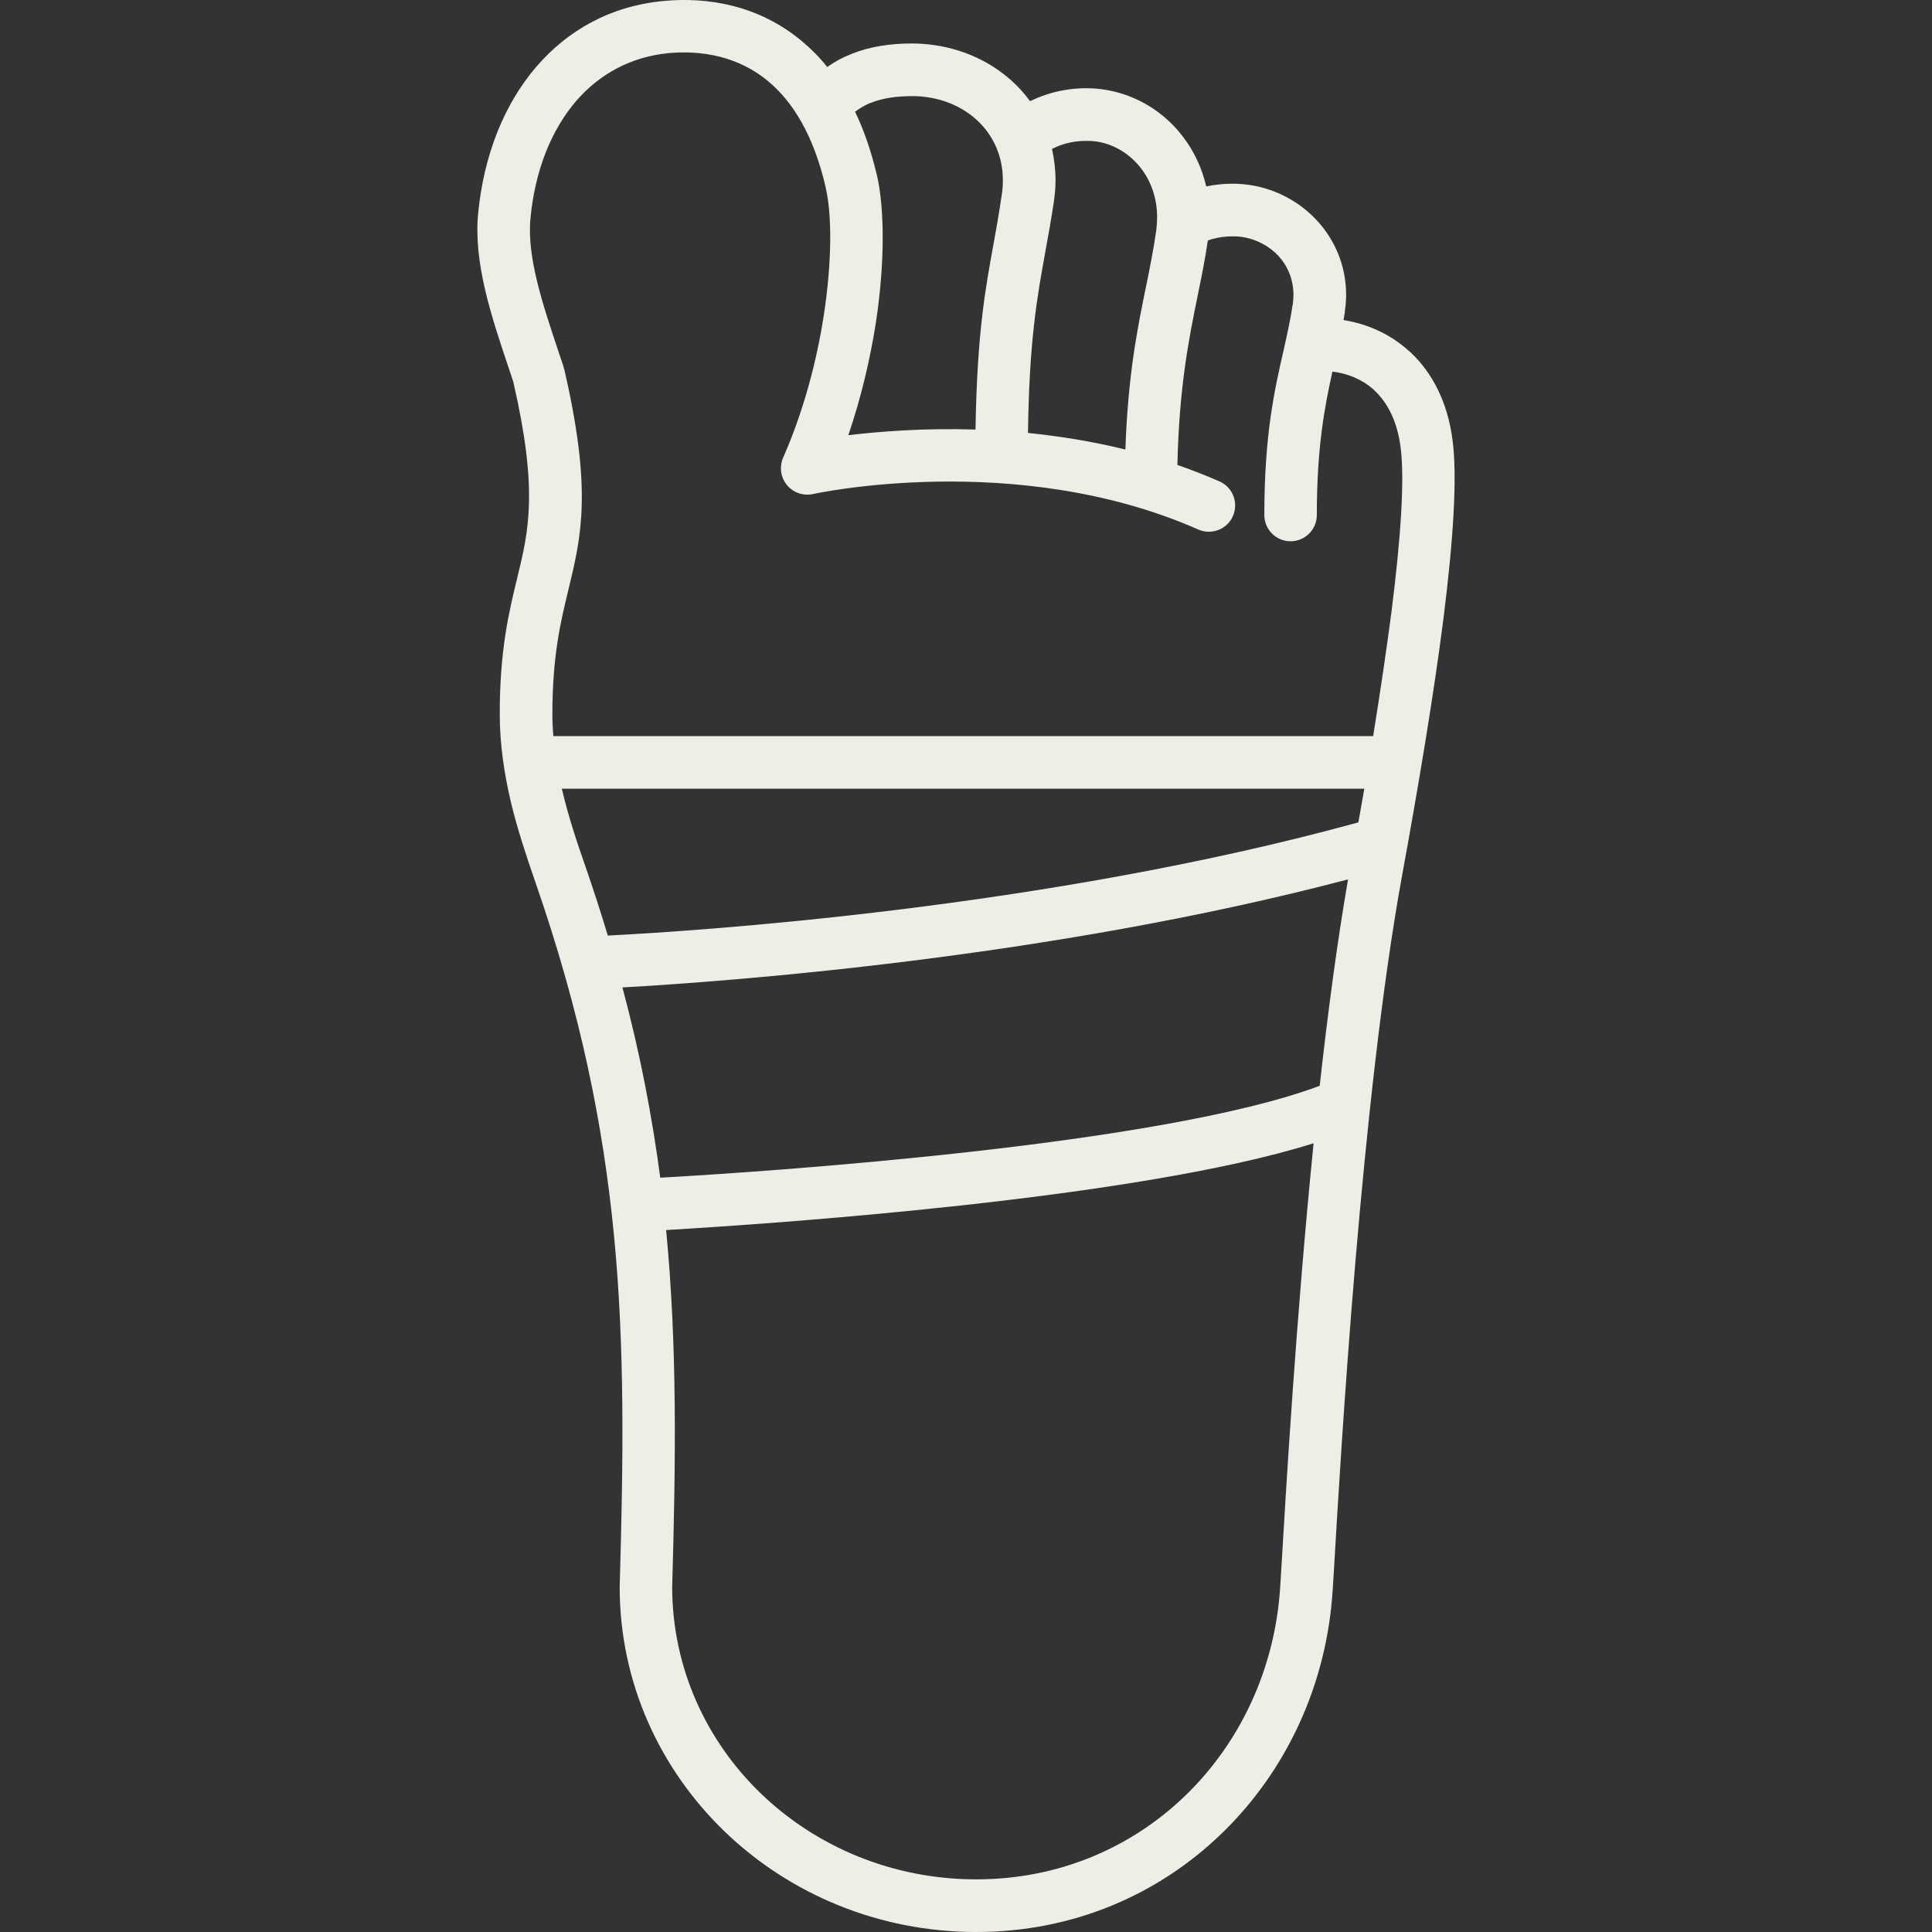 <?xml version="1.0" encoding="UTF-8"?>
<!DOCTYPE svg PUBLIC "-//W3C//DTD SVG 1.0//EN" "http://www.w3.org/TR/2001/REC-SVG-20010904/DTD/svg10.dtd">
<!-- Creator: CorelDRAW 2020 (64-Bit) -->
<svg xmlns="http://www.w3.org/2000/svg" xml:space="preserve" width="120px" height="120px" version="1.0" style="shape-rendering:geometricPrecision; text-rendering:geometricPrecision; image-rendering:optimizeQuality; fill-rule:evenodd; clip-rule:evenodd"
viewBox="0 0 120 120"
 xmlns:xlink="http://www.w3.org/1999/xlink"
 xmlns:xodm="http://www.corel.com/coreldraw/odm/2003">
 <rect x="0" y="0" width="120" height="120" fill="#333333" stroke="none"/>
 <defs>
  <style type="text/css">
   <![CDATA[
    .fil1 {fill:none}
    .fil0 {fill:#eeeee7;fill-rule:nonzero}
   ]]>
  </style>
 </defs>
 <g id="Layer_x0020_1">
  <path class="fil0" d="M41.01 73.15c6.35,-0.36 31.06,-1.99 40.96,-5.71 0.5,-4.53 1.09,-8.96 1.76,-12.82 -18.6,4.9 -38.65,6.35 -45.07,6.71 1.1,4.1 1.84,7.99 2.35,11.82zm40.78 -41.16c0,0.9 -0.73,1.63 -1.63,1.63 -0.9,0 -1.63,-0.73 -1.63,-1.63 0,-5.02 0.64,-7.8 1.2,-10.25 0.21,-0.94 0.41,-1.82 0.56,-2.82l0.01 -0.04c0.02,-0.18 0.04,-0.37 0.04,-0.56 0,-0.94 -0.35,-1.78 -0.91,-2.4 -0.58,-0.63 -1.39,-1.07 -2.28,-1.2 -0.19,-0.03 -0.39,-0.04 -0.6,-0.04 -0.41,0 -0.82,0.05 -1.18,0.15 -0.12,0.03 -0.24,0.06 -0.35,0.11 -0.17,1.18 -0.4,2.29 -0.64,3.47 -0.54,2.65 -1.14,5.62 -1.25,10.47 0.87,0.3 1.75,0.64 2.61,1.02 0.83,0.36 1.2,1.33 0.84,2.15 -0.36,0.83 -1.33,1.2 -2.15,0.84 -11.31,-4.99 -23.92,-2.21 -23.95,-2.2 -0.89,0.18 -1.75,-0.38 -1.94,-1.26 -0.07,-0.35 -0.03,-0.7 0.1,-1 1.27,-2.88 2.09,-6.01 2.53,-8.86 0.51,-3.34 0.51,-6.25 0.11,-7.94l-0.01 -0.06c-0.75,-3.2 -2.04,-5.26 -3.55,-6.52 -1.88,-1.57 -4.18,-1.94 -6.2,-1.75 -2.35,0.23 -4.3,1.31 -5.74,2.98 -1.56,1.82 -2.55,4.34 -2.83,7.26 -0.24,2.39 0.76,5.37 1.71,8.21 0.12,0.4 0.28,0.79 0.39,1.2 1.74,7.53 1.06,10.36 0.25,13.7 -0.47,1.94 -0.99,4.07 -0.99,7.69 0,0.47 0.02,0.92 0.06,1.38l50.92 0c0.44,-2.75 0.83,-5.37 1.14,-7.74 0.57,-4.54 0.83,-8.19 0.56,-10.23 -0.21,-1.58 -0.8,-2.73 -1.61,-3.49l-0.07 -0.07c-0.71,-0.63 -1.59,-0.99 -2.55,-1.11 -0.48,2.16 -0.97,4.69 -0.97,8.91zm-6.87 -20.41c0.53,-0.11 1.08,-0.17 1.63,-0.17 0.36,0 0.72,0.03 1.08,0.08 1.64,0.25 3.13,1.06 4.21,2.25 1.09,1.2 1.77,2.79 1.77,4.58 0,0.32 -0.03,0.67 -0.08,1.03l0 0.05 -0.08 0.48c1.49,0.24 2.89,0.86 4.05,1.91l0.11 0.09c1.33,1.25 2.3,3.06 2.61,5.45 0.31,2.33 0.04,6.26 -0.56,11.06 -0.6,4.71 -1.53,10.28 -2.57,15.97 -2.52,13.79 -3.81,35.86 -4.24,43.2l-0.07 1.12c-0.35,5.95 -2.9,11.35 -6.92,15.22 -3.9,3.77 -9.2,6.1 -15.22,6.1 -6.11,0 -11.64,-2.39 -15.64,-6.25 -4.02,-3.88 -6.51,-9.25 -6.51,-15.17l0 -0.04c0.23,-7.88 0.32,-14.81 -0.35,-21.77 -0.67,-6.93 -2.09,-13.91 -4.87,-21.93 -0.57,-1.65 -1.13,-3.32 -1.53,-4.99 -0.42,-1.78 -0.7,-3.62 -0.7,-5.51 0,-3.97 0.57,-6.32 1.09,-8.46 0.71,-2.92 1.31,-5.4 -0.25,-12.17l-0.31 -0.93c-1.06,-3.16 -2.17,-6.48 -1.87,-9.54 0.35,-3.6 1.61,-6.76 3.6,-9.08 1.98,-2.31 4.67,-3.8 7.93,-4.1 2.75,-0.26 5.91,0.27 8.57,2.49 0.55,0.46 1.09,0.99 1.58,1.61 0.45,-0.32 0.93,-0.58 1.44,-0.78l0.09 -0.04c1.13,-0.45 2.38,-0.64 3.76,-0.64 0.47,0 0.94,0.04 1.41,0.11 2.05,0.3 3.91,1.26 5.26,2.7 0.23,0.25 0.44,0.51 0.64,0.77 0.3,-0.14 0.61,-0.27 0.93,-0.38 0.82,-0.28 1.69,-0.42 2.57,-0.42 0.32,0 0.66,0.02 1.01,0.07 1.85,0.26 3.52,1.2 4.72,2.61 0.81,0.95 1.41,2.12 1.71,3.42zm-5.02 16.34c0.16,-4.63 0.75,-7.54 1.29,-10.16 0.24,-1.17 0.46,-2.29 0.63,-3.47 0.03,-0.25 0.05,-0.52 0.05,-0.8 0,-1.27 -0.44,-2.39 -1.14,-3.21 -0.69,-0.81 -1.64,-1.36 -2.69,-1.5 -0.16,-0.02 -0.35,-0.03 -0.56,-0.03 -0.54,0 -1.05,0.08 -1.52,0.24 -0.22,0.07 -0.42,0.16 -0.62,0.26 0.14,0.62 0.22,1.27 0.22,1.95 0,0.44 -0.04,0.9 -0.11,1.38 -0.15,1.01 -0.34,2.06 -0.53,3.1 -0.5,2.78 -0.99,5.42 -1.07,11.21 1.94,0.2 3.98,0.52 6.05,1.03zm-9.31 -1.24c0.1,-5.95 0.6,-8.69 1.13,-11.58 0.16,-0.88 0.32,-1.78 0.5,-3 0.05,-0.3 0.07,-0.6 0.07,-0.9 0,-1.39 -0.51,-2.58 -1.33,-3.46 -0.85,-0.91 -2.03,-1.51 -3.35,-1.7 -0.3,-0.05 -0.61,-0.07 -0.94,-0.07 -0.98,0 -1.84,0.12 -2.56,0.41l-0.07 0.02c-0.33,0.14 -0.64,0.32 -0.93,0.54 0.54,1.12 0.99,2.41 1.34,3.88l0.02 0.07c0.47,2.06 0.5,5.43 -0.07,9.16 -0.35,2.24 -0.91,4.64 -1.71,6.98 1.93,-0.23 4.69,-0.45 7.9,-0.35zm21 44.33c-11.04,3.48 -33.8,5.01 -40.22,5.39l0.01 0.06c0.68,7.11 0.6,14.14 0.37,22.12 0.01,5.01 2.11,9.54 5.51,12.82 3.42,3.29 8.15,5.33 13.38,5.33 5.13,0 9.64,-1.98 12.96,-5.18 3.44,-3.31 5.62,-7.95 5.92,-13.06l0.07 -1.13c0.28,-4.73 0.91,-15.52 2,-26.35zm-46.7 -22.02l0.03 0.1c0.39,1.64 0.9,3.18 1.43,4.69 0.51,1.48 0.98,2.92 1.4,4.33 5.49,-0.28 27.12,-1.67 46.62,-7.03l0.37 -2.09 -49.85 0z"/>
  <rect class="fil1" width="120" height="120"/>
 </g>
</svg>
